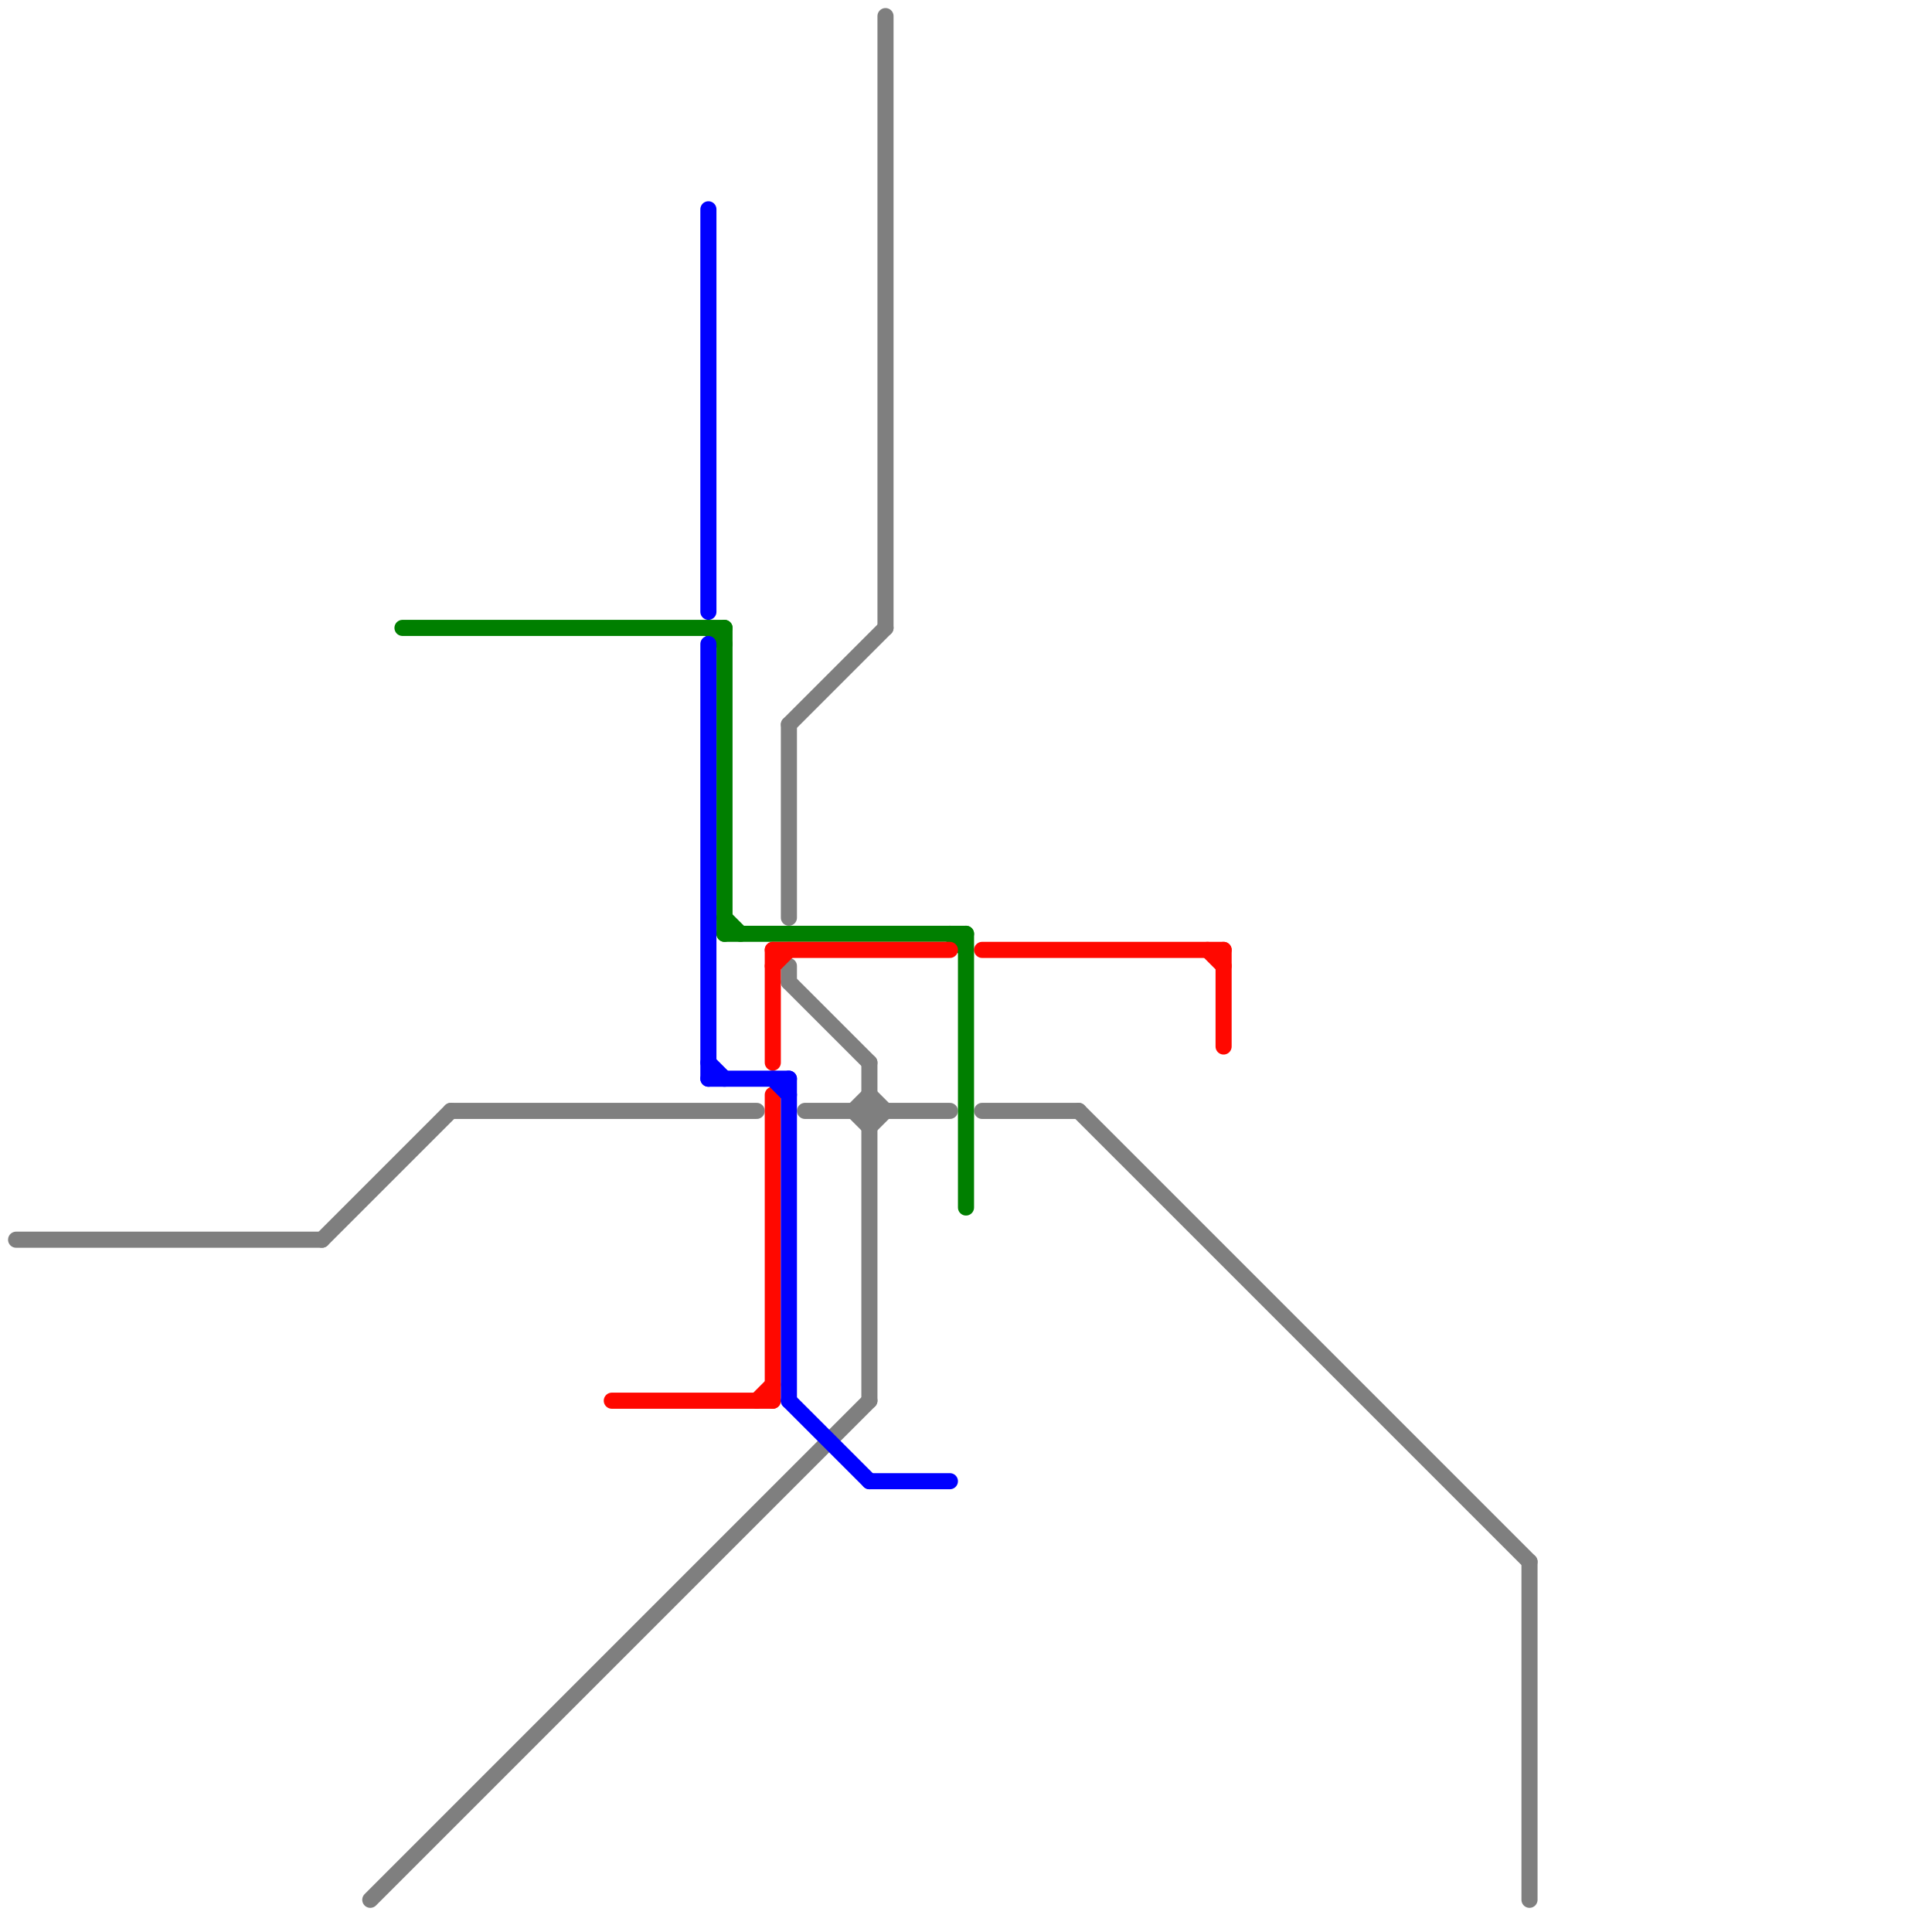 
<svg version="1.1" xmlns="http://www.w3.org/2000/svg" viewBox="0 0 120 120">
<style>text { font: 1px Helvetica; font-weight: 600; white-space: pre; dominant-baseline: central; } line { stroke-width: 1; fill: none; stroke-linecap: round; stroke-linejoin: round; } .c0 { stroke: #7f7f7f } .c1 { stroke: #007f00 } .c2 { stroke: #ff0800 } .c3 { stroke: #0000ff }</style><defs><g id="wm-xf"><circle r="1.2" fill="#000"/><circle r="0.9" fill="#fff"/><circle r="0.6" fill="#000"/><circle r="0.3" fill="#fff"/></g><g id="wm"><circle r="0.6" fill="#000"/><circle r="0.3" fill="#fff"/></g></defs><line class="c0" x1="1" y1="77" x2="20" y2="77"/><line class="c0" x1="28" y1="69" x2="47" y2="69"/><line class="c0" x1="50" y1="69" x2="59" y2="69"/><line class="c0" x1="61" y1="69" x2="67" y2="69"/><line class="c0" x1="23" y1="118" x2="54" y2="87"/><line class="c0" x1="49" y1="45" x2="55" y2="39"/><line class="c0" x1="53" y1="69" x2="54" y2="70"/><line class="c0" x1="54" y1="68" x2="55" y2="69"/><line class="c0" x1="67" y1="69" x2="95" y2="97"/><line class="c0" x1="49" y1="61" x2="54" y2="66"/><line class="c0" x1="54" y1="70" x2="55" y2="69"/><line class="c0" x1="20" y1="77" x2="28" y2="69"/><line class="c0" x1="54" y1="66" x2="54" y2="87"/><line class="c0" x1="49" y1="45" x2="49" y2="57"/><line class="c0" x1="55" y1="1" x2="55" y2="39"/><line class="c0" x1="95" y1="97" x2="95" y2="118"/><line class="c0" x1="49" y1="60" x2="49" y2="61"/><line class="c0" x1="53" y1="69" x2="54" y2="68"/><line class="c1" x1="44" y1="39" x2="45" y2="40"/><line class="c1" x1="60" y1="58" x2="60" y2="75"/><line class="c1" x1="45" y1="57" x2="46" y2="58"/><line class="c1" x1="25" y1="39" x2="45" y2="39"/><line class="c1" x1="59" y1="58" x2="60" y2="59"/><line class="c1" x1="45" y1="39" x2="45" y2="58"/><line class="c1" x1="45" y1="58" x2="60" y2="58"/><line class="c2" x1="76" y1="59" x2="76" y2="65"/><line class="c2" x1="48" y1="59" x2="48" y2="66"/><line class="c2" x1="48" y1="68" x2="48" y2="87"/><line class="c2" x1="47" y1="87" x2="48" y2="86"/><line class="c2" x1="48" y1="59" x2="59" y2="59"/><line class="c2" x1="38" y1="87" x2="48" y2="87"/><line class="c2" x1="61" y1="59" x2="76" y2="59"/><line class="c2" x1="48" y1="60" x2="49" y2="59"/><line class="c2" x1="75" y1="59" x2="76" y2="60"/><line class="c3" x1="44" y1="13" x2="44" y2="38"/><line class="c3" x1="54" y1="92" x2="59" y2="92"/><line class="c3" x1="44" y1="66" x2="45" y2="67"/><line class="c3" x1="49" y1="87" x2="54" y2="92"/><line class="c3" x1="44" y1="67" x2="49" y2="67"/><line class="c3" x1="44" y1="40" x2="44" y2="67"/><line class="c3" x1="48" y1="67" x2="49" y2="68"/><line class="c3" x1="49" y1="67" x2="49" y2="87"/>
</svg>
